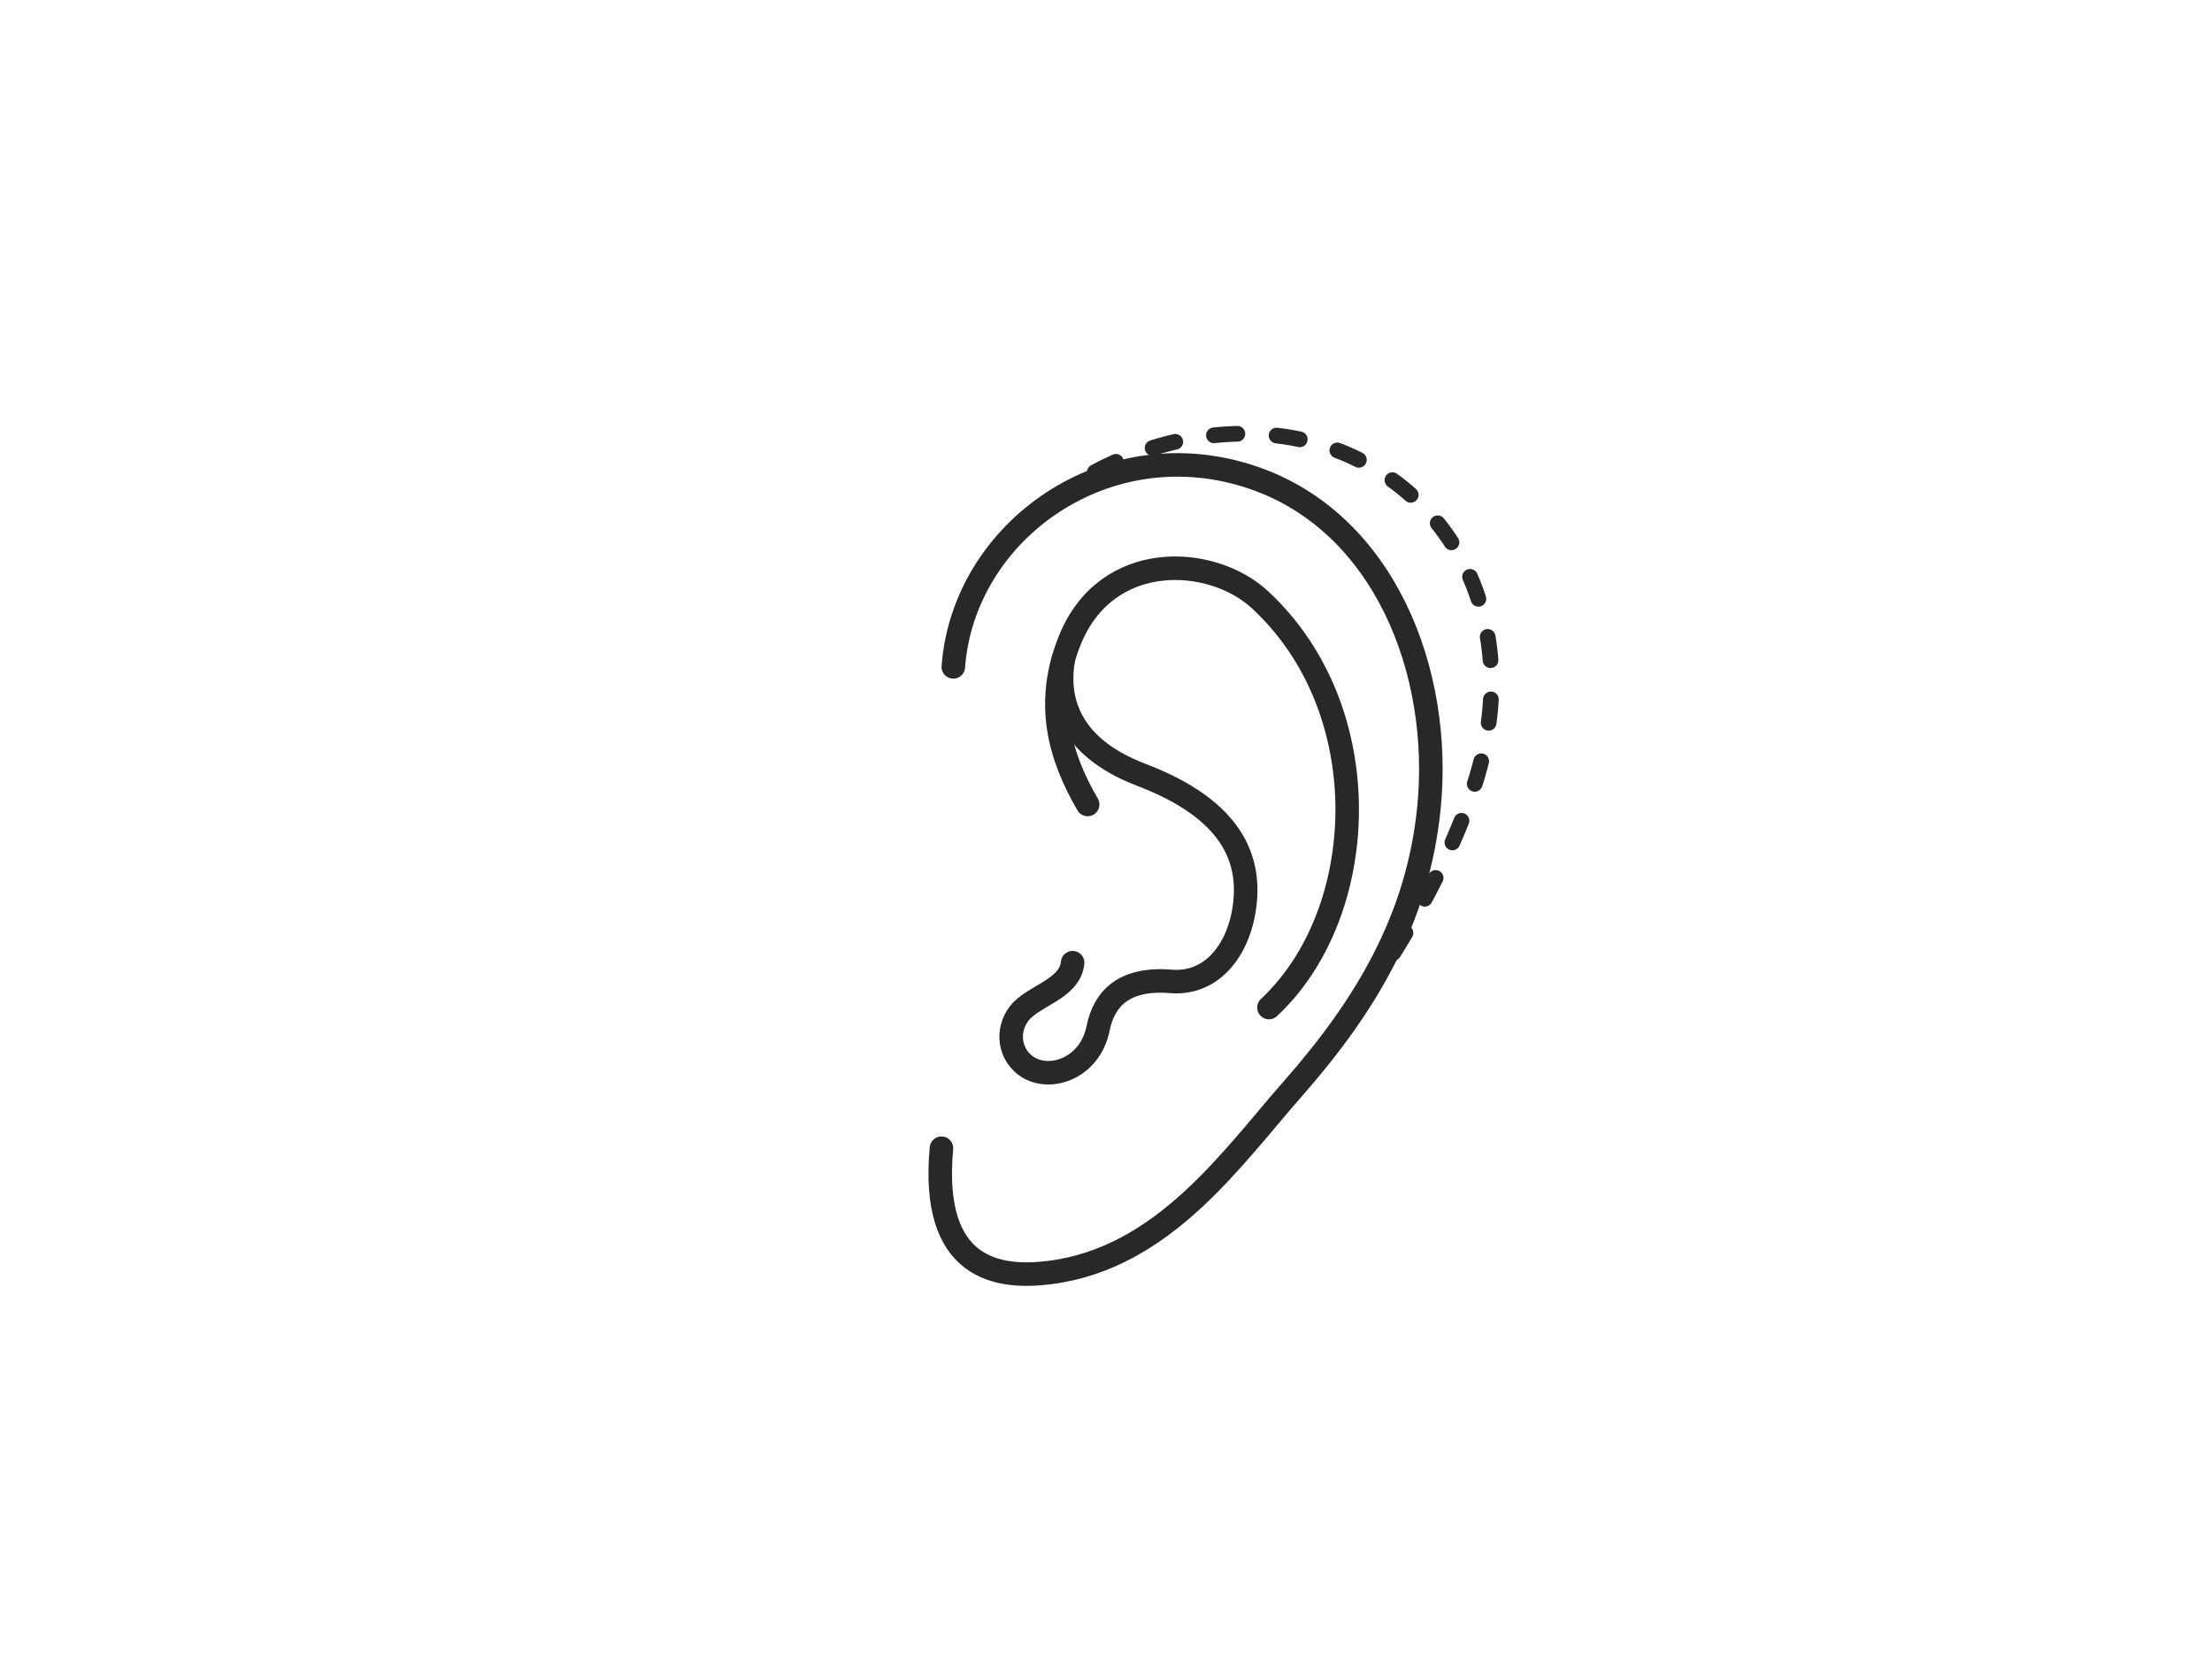 <?xml version="1.0" encoding="UTF-8"?>
<svg id="Grafika" xmlns="http://www.w3.org/2000/svg" width="282" height="214" viewBox="0 0 282 214">
  <defs>
    <style>
      .cls-1 {
        stroke-width: 3px;
      }

      .cls-1, .cls-2 {
        fill: none;
        stroke: #292828;
        stroke-linecap: round;
        stroke-linejoin: round;
      }

      .cls-2 {
        stroke-dasharray: 0 0 0 0 3 5 3 5;
        stroke-width: 2px;
      }
    </style>
  </defs>
  <path class="cls-1" d="m121.536,85.042c1.276-17.331,19.62-30.509,38.269-24.114,16.625,5.701,24.121,24.666,22.357,42.169-1.441,14.301-8.235,25.385-17.352,35.753-7.773,8.84-16.46,21.56-30.927,23.418-6.631.852-15.29-.294-13.86-15.847"/>
  <path class="cls-1" d="m138.663,102.59c-3.614-6.179-5.492-12.971-2.276-20.945,4.686-11.62,18.088-10.853,24.223-5.184,15.284,14.123,14.033,40.044,1.162,52.021"/>
  <path class="cls-1" d="m135.556,84.067c-.781,4.485.116,10.986,9.948,14.741,9.832,3.754,13.925,9.168,13.229,16.196-.563,5.688-3.936,10.595-9.475,10.145-5.93-.482-8.499,2.17-9.268,5.998-1.08,5.374-6.774,7.069-9.621,4.418-2.13-1.983-1.847-5.293.298-7.081,2.145-1.788,5.789-2.737,6.078-5.721"/>
  <path class="cls-2" d="m121.536,85.042c1.247-16.577,19.113-29.785,37.272-29.737,21.218.056,36.871,19.253,29.46,43.829-4.15,13.762-14.341,29.348-23.458,39.716"/>
</svg>